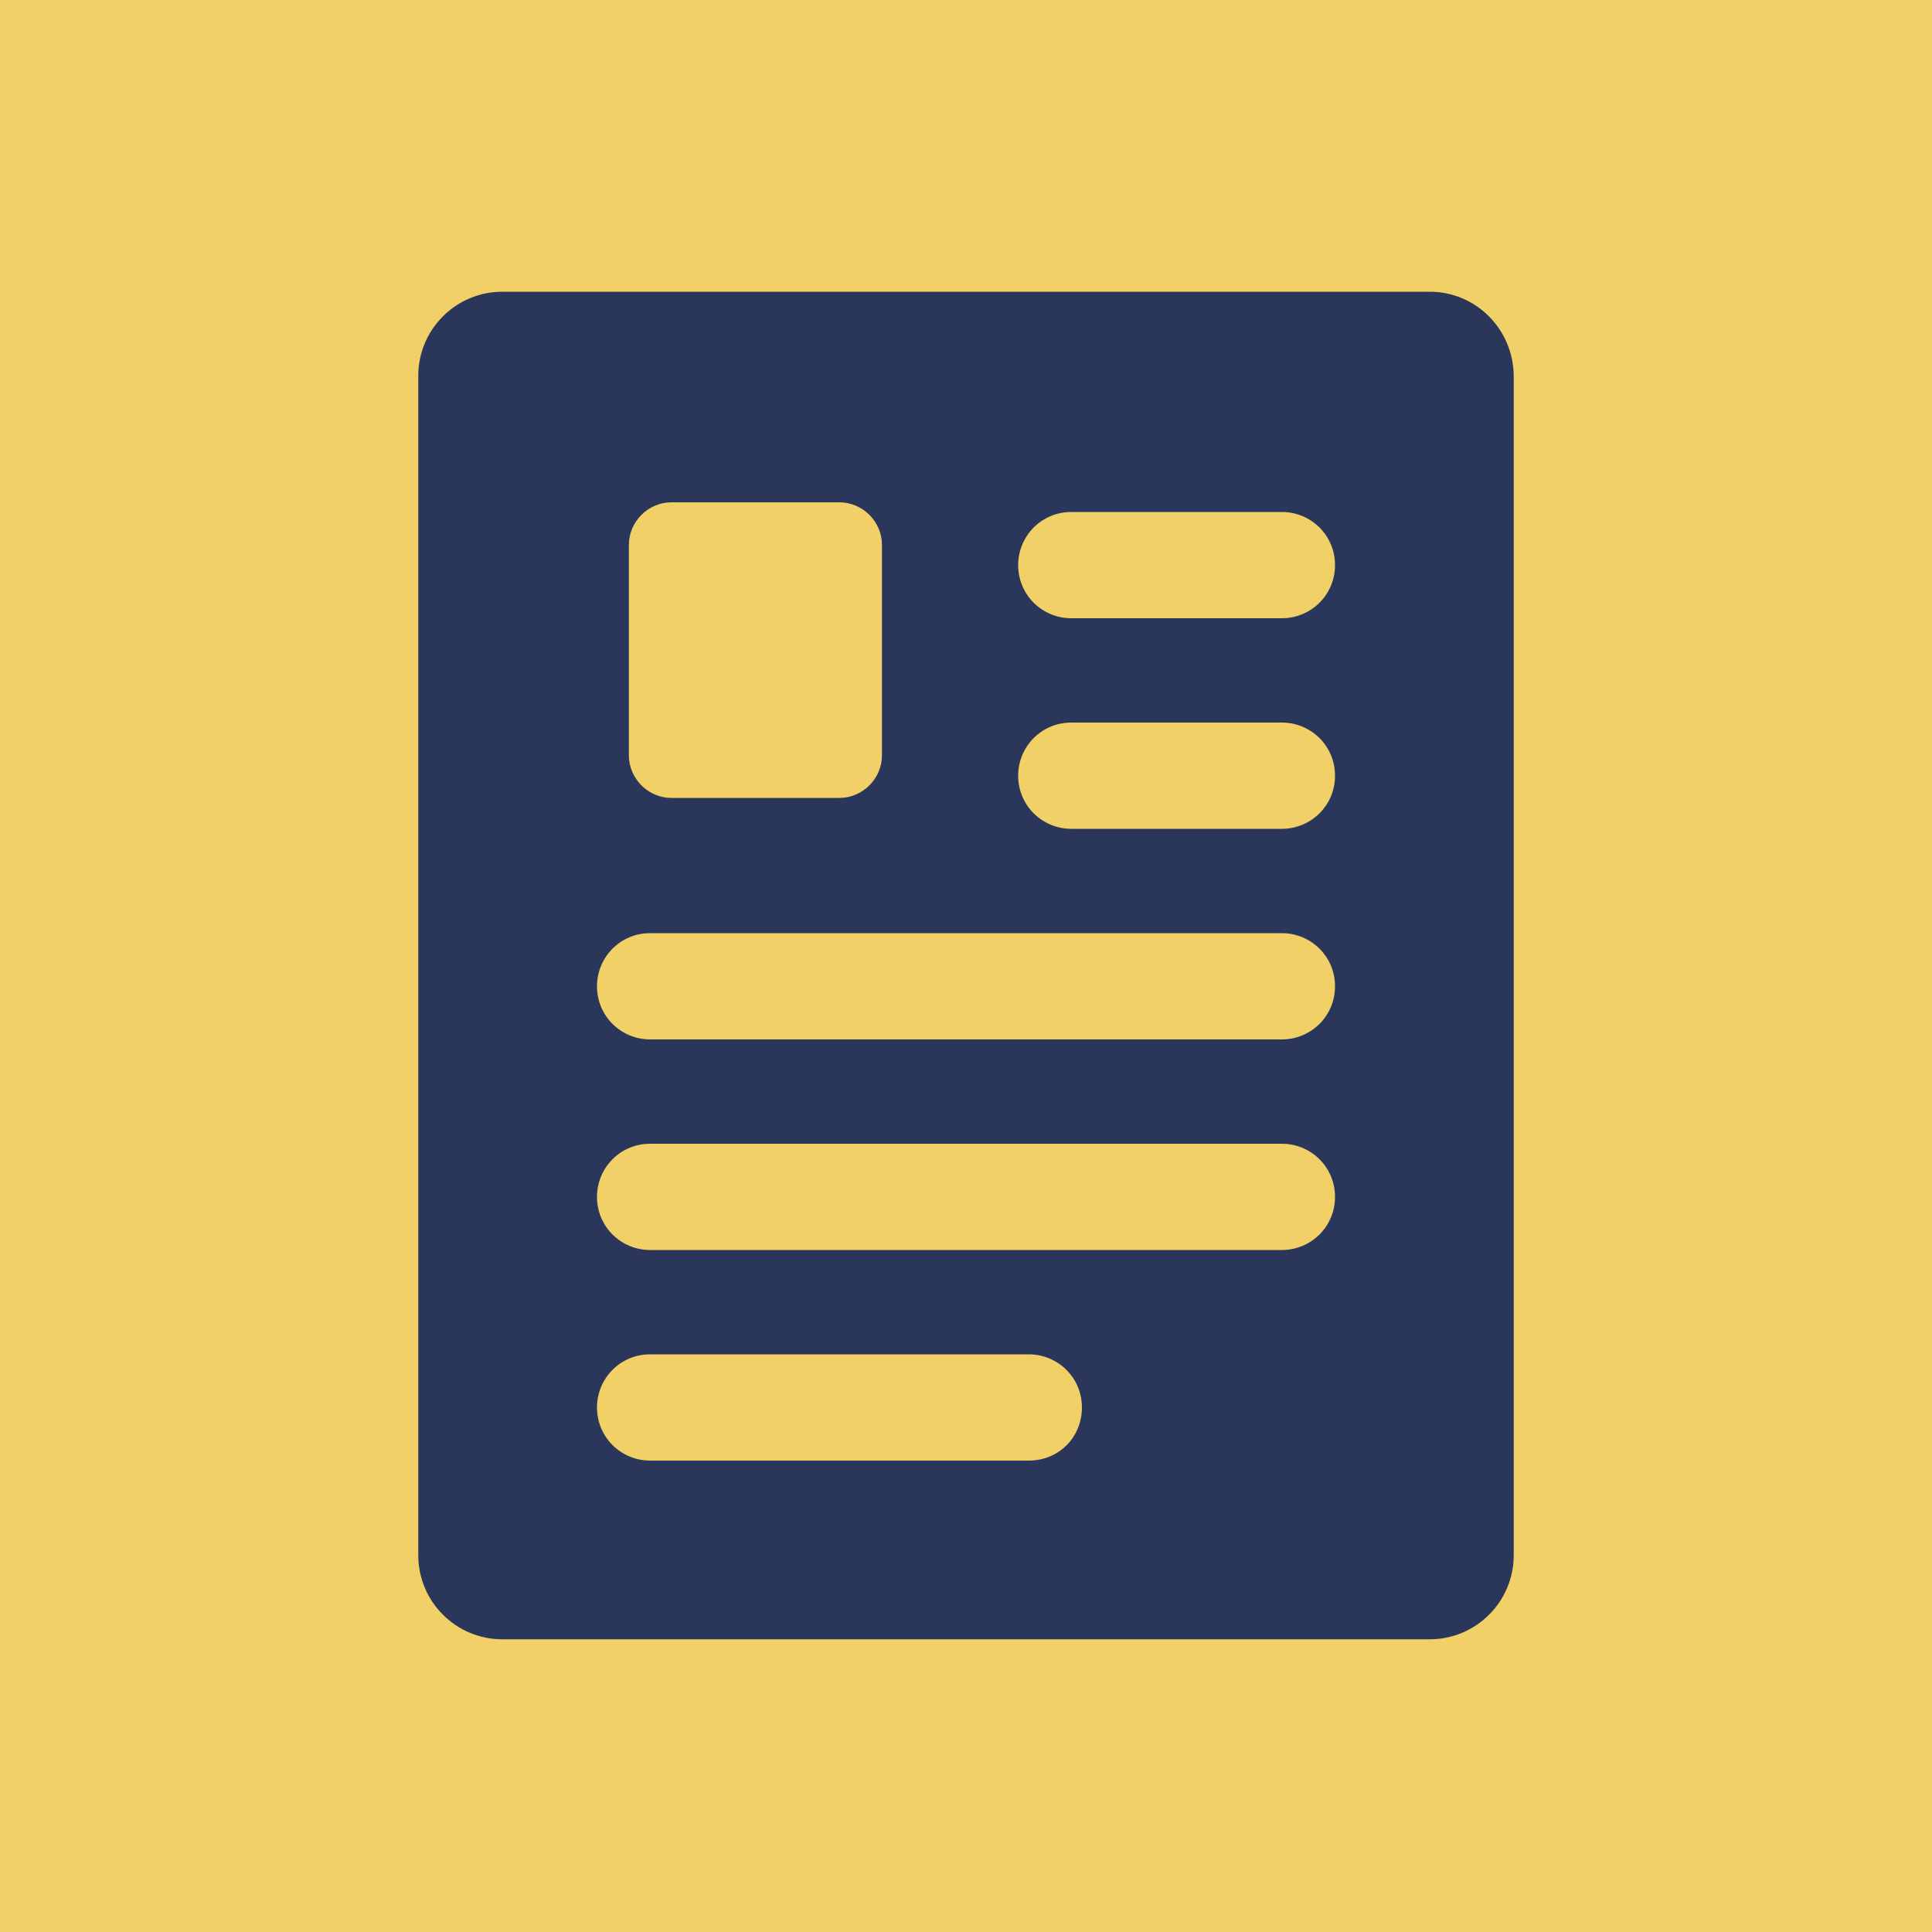 <svg xmlns="http://www.w3.org/2000/svg" xmlns:xlink="http://www.w3.org/1999/xlink" id="Camada_1" x="0px" y="0px" viewBox="0 0 200 200" style="enable-background:new 0 0 200 200;" xml:space="preserve"><style type="text/css">	.st0{fill:#F1D067;}	.st1{fill:#2A375A;}</style><rect class="st0" width="200" height="200"></rect><g>	<g>		<g>			<path class="st1" d="M148,30.2H52c-4.8,0-8.7,3.9-8.7,8.7V161c0,4.8,3.9,8.7,8.7,8.7H148c4.8,0,8.7-3.9,8.7-8.7V39    C156.7,34.1,152.8,30.2,148,30.2z M65.1,56.4c0-2.4,2-4.4,4.4-4.4h17.4c2.4,0,4.4,2,4.4,4.4v21.8c0,2.4-2,4.4-4.4,4.4H69.5    c-2.4,0-4.4-2-4.4-4.4V56.4z M106.5,151.2H67.3c-3,0-5.5-2.4-5.5-5.5c0-3,2.4-5.5,5.5-5.5h39.2c3,0,5.5,2.4,5.5,5.5    C112,148.8,109.6,151.2,106.5,151.2z M132.7,129.4H67.3c-3,0-5.5-2.4-5.5-5.5c0-3,2.4-5.5,5.5-5.5h65.4c3,0,5.5,2.4,5.5,5.5    C138.2,127,135.7,129.4,132.7,129.4z M132.7,107.6H67.3c-3,0-5.5-2.4-5.5-5.5c0-3,2.4-5.5,5.5-5.5h65.4c3,0,5.5,2.4,5.5,5.5    C138.2,105.2,135.7,107.6,132.7,107.6z M132.7,85.8h-21.8c-3,0-5.5-2.4-5.5-5.5c0-3,2.4-5.5,5.5-5.5h21.8c3,0,5.5,2.4,5.5,5.5    C138.2,83.4,135.7,85.8,132.7,85.8z M132.7,64h-21.8c-3,0-5.5-2.4-5.5-5.5c0-3,2.4-5.5,5.5-5.5h21.8c3,0,5.5,2.4,5.5,5.5    C138.2,61.6,135.7,64,132.7,64z"></path>		</g>	</g></g></svg>